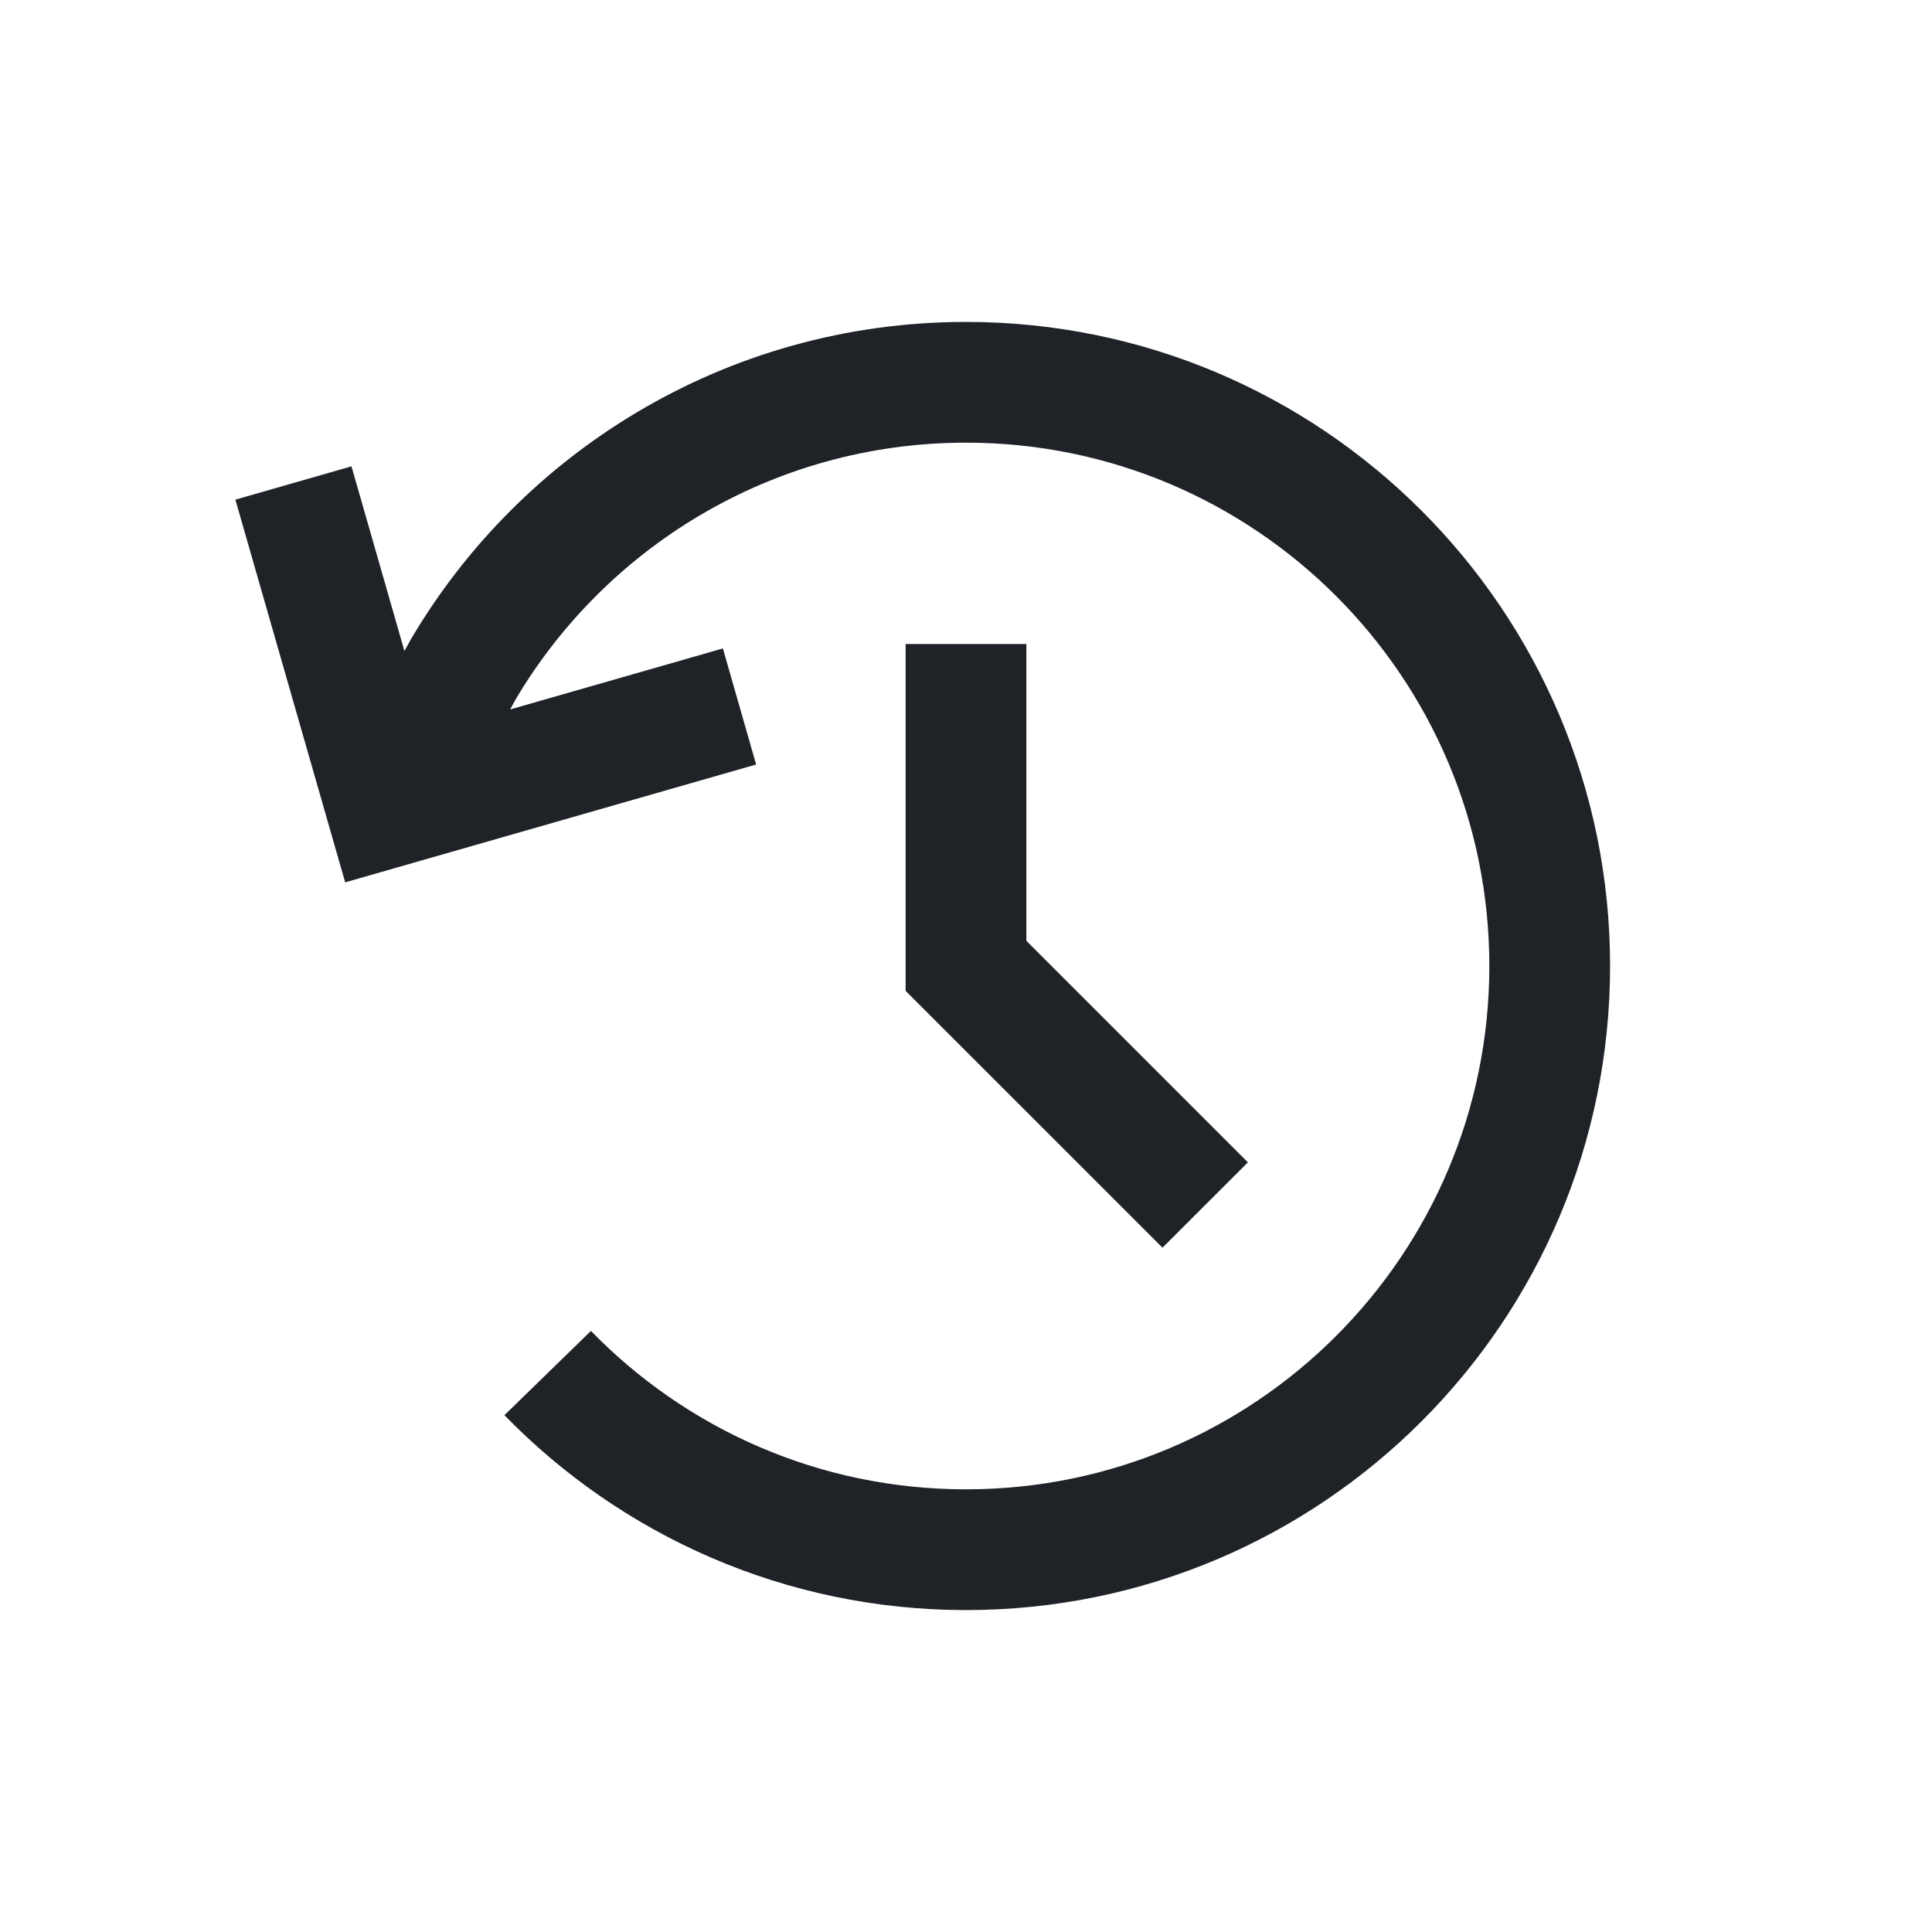<?xml version="1.0" encoding="utf-8"?><!-- Скачано с сайта svg4.ru / Downloaded from svg4.ru -->
<svg width="800px" height="800px" viewBox="0 0 24 24" fill="none" xmlns="http://www.w3.org/2000/svg">
<path fill-rule="evenodd" clip-rule="evenodd" d="M12 5.499C10.786 5.499 9.651 5.832 8.68 6.41C7.751 6.963 6.97 7.742 6.416 8.67L6.337 8.813L8.98 8.055L9.393 9.497L4.288 10.961L2.924 6.207L4.366 5.793L5.024 8.087L5.115 7.922L5.121 7.913C5.804 6.765 6.766 5.804 7.913 5.121C9.11 4.408 10.508 3.999 12 3.999C16.419 3.999 20.001 7.581 20.001 12C20.001 16.419 16.419 20.001 12 20.001C9.752 20.001 7.719 19.072 6.266 17.58L7.341 16.533C8.523 17.748 10.173 18.501 12 18.501C15.59 18.501 18.501 15.59 18.501 12C18.501 8.41 15.59 5.499 12 5.499Z" fill="#1F2328"/>
<path fill-rule="evenodd" clip-rule="evenodd" d="M11.25 12.309V8H12.75V11.687L15.502 14.439L14.441 15.499L11.25 12.309Z" fill="#1F2328"/>
</svg>